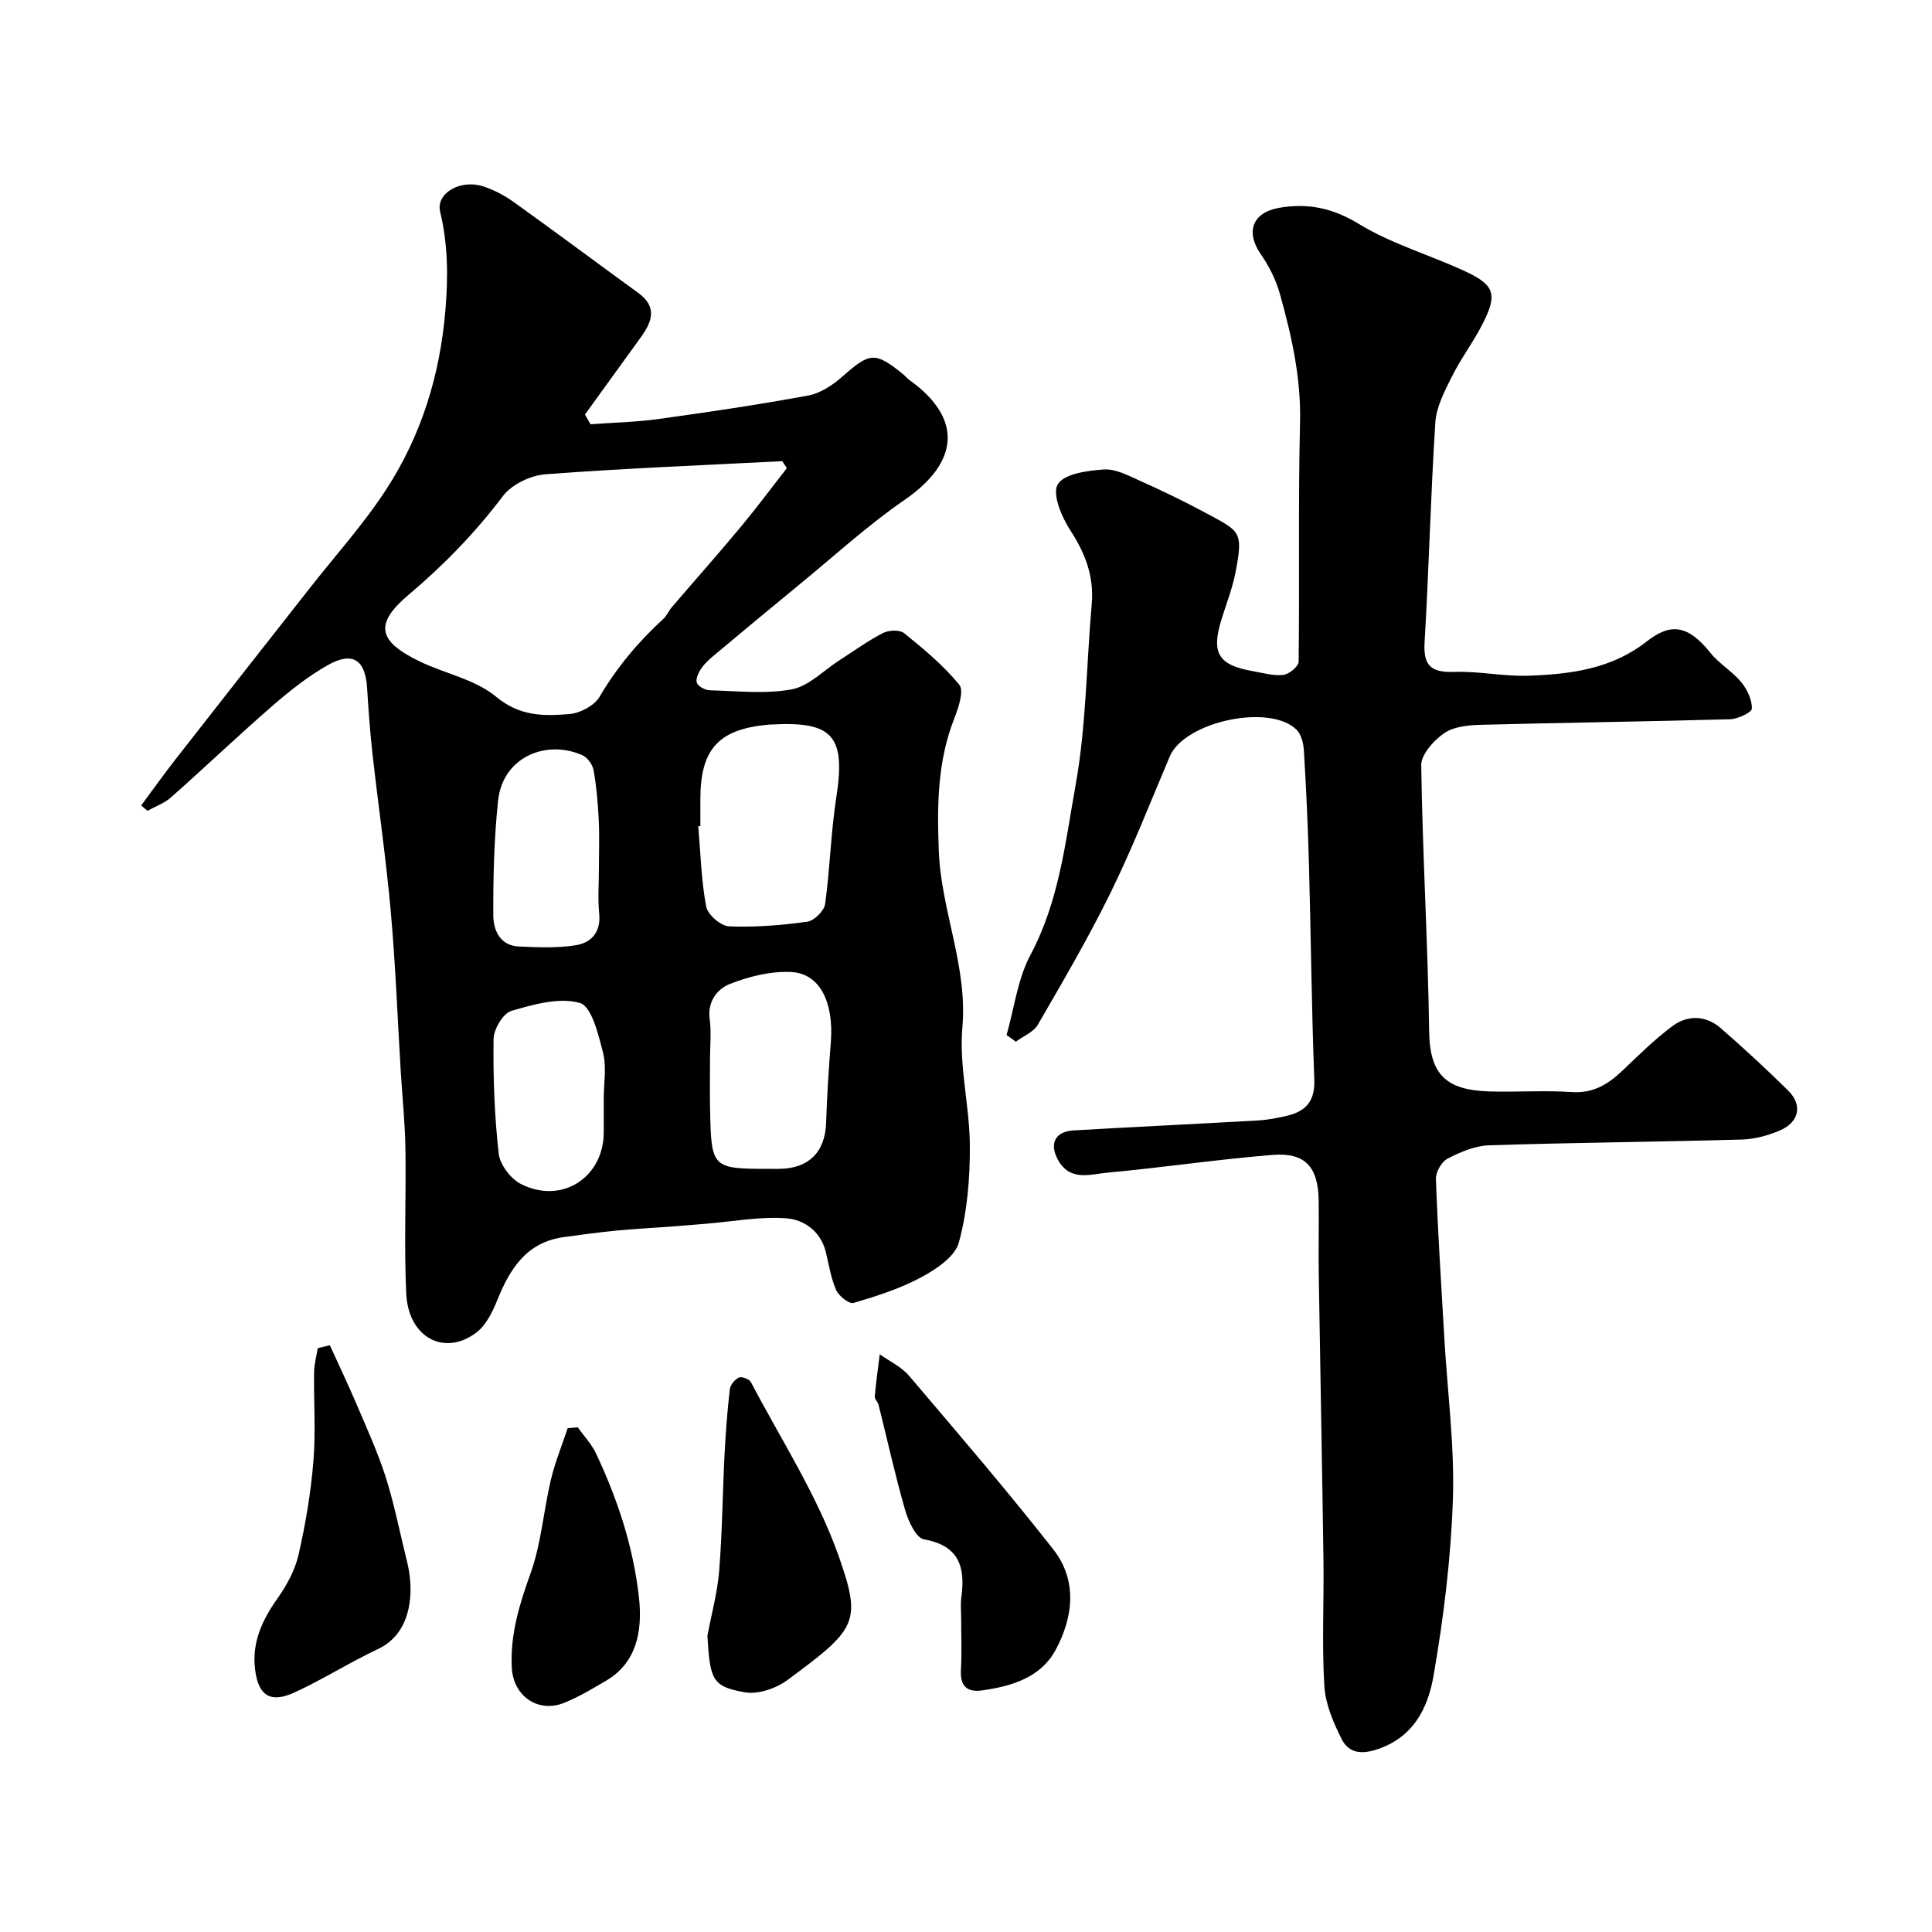 <svg enable-background="new 0 0 400 400" viewBox="0 0 400 400" xmlns="http://www.w3.org/2000/svg"><g fill="#010000"><path d="m29.23 166.76c2.4-3.23 4.74-6.52 7.22-9.69 9.16-11.74 18.37-23.44 27.57-35.16 5.35-6.83 11.22-13.32 15.93-20.56 7.29-11.21 11.14-23.65 12.27-37.16.58-6.99.53-13.61-1.1-20.39-.9-3.75 4.16-6.74 8.87-5.23 2.27.73 4.5 1.92 6.44 3.31 8.63 6.18 17.13 12.53 25.71 18.76 4.02 2.91 2.86 5.99.52 9.21-3.86 5.32-7.7 10.64-11.55 15.97.38.67.77 1.35 1.15 2.02 4.72-.35 9.48-.45 14.16-1.1 10.35-1.43 20.69-2.96 30.95-4.86 2.52-.47 5.06-2.17 7.04-3.92 5.66-5 6.73-5.19 12.46-.57.52.42.94.96 1.48 1.34 10.97 7.87 10.31 16.93-1.07 24.77-7.67 5.28-14.6 11.65-21.83 17.57-5.84 4.78-11.64 9.62-17.43 14.46-1.02.85-2.06 1.76-2.8 2.83-.59.86-1.24 2.22-.94 3.01.29.77 1.74 1.53 2.71 1.55 5.66.14 11.47.82 16.94-.2 3.52-.65 6.57-3.9 9.82-5.99 3-1.92 5.89-4.03 9.04-5.66 1.19-.61 3.48-.73 4.39.01 4.06 3.29 8.16 6.68 11.43 10.69 1.01 1.24-.16 4.74-1.02 6.93-3.51 8.93-3.59 18-3.22 27.5.48 12.37 5.99 23.84 4.88 36.51-.71 8.08 1.52 16.37 1.55 24.57.03 6.68-.54 13.55-2.27 19.95-.79 2.93-4.68 5.54-7.76 7.2-4.38 2.36-9.25 3.91-14.05 5.33-.9.27-3.05-1.42-3.6-2.66-1.1-2.49-1.5-5.3-2.17-7.98-1.07-4.25-4.55-6.62-8.15-6.88-5.48-.41-11.08.67-16.62 1.12-2.45.2-4.91.42-7.36.6-3.79.28-7.59.47-11.37.84-3.59.35-7.16.84-10.73 1.33-7.71 1.06-11.14 6.54-13.77 13.06-.99 2.45-2.33 5.2-4.34 6.71-6.62 5-14.07 1-14.5-8.05-.48-10.01-.01-20.05-.17-30.08-.08-5.27-.64-10.53-.96-15.79-.67-11.03-1.08-22.08-2.06-33.09-.97-10.93-2.56-21.8-3.79-32.7-.51-4.58-.84-9.18-1.13-13.77-.37-5.85-3.01-7.63-8.21-4.67-4.08 2.32-7.85 5.32-11.41 8.41-7.1 6.17-13.91 12.67-20.95 18.91-1.38 1.22-3.25 1.88-4.89 2.8-.43-.35-.87-.73-1.31-1.11zm133.68-69.84c-.32-.48-.63-.96-.95-1.44-16.34.84-32.7 1.48-49.01 2.71-3.1.23-7.01 2.11-8.83 4.52-5.75 7.62-12.25 14.29-19.55 20.46-7.15 6.04-6.29 9.61 2.3 13.76 5.27 2.55 11.54 3.73 15.86 7.33 4.91 4.09 9.91 4.02 15.2 3.57 2.2-.19 5.12-1.73 6.19-3.55 3.6-6.12 8.05-11.42 13.24-16.17.7-.64 1.08-1.63 1.71-2.37 4.75-5.55 9.61-11.02 14.28-16.63 3.3-3.97 6.38-8.12 9.56-12.19zm-17.91 74.1c-.14.01-.28.02-.43.04.48 5.56.61 11.19 1.64 16.65.31 1.66 3.02 4 4.71 4.08 5.39.23 10.85-.22 16.21-.96 1.43-.2 3.51-2.24 3.7-3.66 1.02-7.28 1.17-14.7 2.3-21.96 1.99-12.75-.59-15.91-13.33-15.21-.17.01-.33-.01-.5.01-10.53.92-14.3 5.02-14.3 15.53zm2 48.38c0 3.32-.06 6.65.01 9.97.25 12.63.27 12.63 12.71 12.63h1.5c6.22-.02 9.63-3.48 9.82-9.56.17-5.59.55-11.17.98-16.75.62-8.18-2.27-14.13-8.17-14.44-4.23-.22-8.77.9-12.76 2.48-2.49.99-4.66 3.53-4.16 7.2.37 2.78.07 5.64.07 8.47zm-23-39.68c0-3.33.13-6.66-.04-9.98-.17-3.44-.46-6.89-1.06-10.27-.21-1.16-1.27-2.64-2.33-3.11-7.43-3.3-16.49.31-17.45 9.43-.83 7.86-1.02 15.82-.99 23.73.01 3.01 1.37 6.27 5.28 6.44 3.99.18 8.07.37 11.96-.29 3.04-.52 5.07-2.71 4.69-6.47-.31-3.13-.06-6.32-.06-9.48zm1 47.69c0-3.17.61-6.49-.15-9.46-.96-3.75-2.35-9.6-4.78-10.29-4.27-1.23-9.61.29-14.21 1.64-1.7.5-3.64 3.77-3.67 5.79-.11 7.92.18 15.89 1.06 23.76.26 2.3 2.51 5.24 4.65 6.31 8.45 4.25 17.1-1.4 17.1-10.76 0-2.33 0-4.66 0-6.99z"/><path d="m208.4 214.29c1.59-5.57 2.29-11.61 4.95-16.6 5.93-11.11 7.23-23.36 9.36-35.26 2.19-12.25 2.22-24.89 3.32-37.34.5-5.71-1.3-10.48-4.4-15.24-1.81-2.77-3.83-7.53-2.64-9.56 1.29-2.2 6.17-2.87 9.56-3.09 2.45-.16 5.12 1.29 7.53 2.37 4.47 2 8.9 4.13 13.22 6.45 7.41 3.99 8.13 3.83 6.55 12.25-.63 3.34-1.89 6.57-2.91 9.83-2.23 7.11-.77 9.6 6.52 10.87 2.08.36 4.23 1 6.25.76 1.19-.14 3.14-1.76 3.16-2.74.21-16.53-.11-33.07.29-49.59.22-9.21-1.76-17.91-4.18-26.58-.81-2.89-2.24-5.74-3.96-8.21-3.19-4.6-1.73-8.63 3.85-9.59 5.91-1.01 11.04.03 16.46 3.34 6.73 4.11 14.56 6.38 21.8 9.71 6.34 2.92 6.97 4.79 3.84 10.96-1.91 3.77-4.51 7.2-6.4 10.99-1.49 2.99-3.19 6.23-3.4 9.45-.98 15.18-1.32 30.39-2.23 45.57-.3 5.03 1.6 6.23 6.27 6.07 5.08-.17 10.21.98 15.29.79 8.67-.32 17.12-1.36 24.46-7.11 4.93-3.86 8.5-3.44 13.16 2.37 1.82 2.27 4.52 3.82 6.37 6.06 1.23 1.49 2.25 3.64 2.22 5.48-.01.79-2.89 2.16-4.5 2.21-17.26.49-34.53.7-51.79 1.16-2.54.07-5.51.39-7.47 1.76-2.14 1.5-4.73 4.38-4.7 6.63.26 18.36 1.38 36.7 1.64 55.06.13 9.1 3.6 12.18 12.53 12.45 5.66.17 11.35-.26 16.99.13 4.43.3 7.5-1.6 10.46-4.4 3.35-3.18 6.65-6.47 10.34-9.22 3.17-2.37 6.93-2.32 10.03.37 4.79 4.17 9.47 8.49 13.99 12.95 2.99 2.95 2.3 6.49-1.64 8.21-2.47 1.08-5.28 1.84-7.97 1.92-17.43.49-34.87.63-52.29 1.19-2.92.09-5.95 1.38-8.61 2.75-1.25.64-2.49 2.81-2.43 4.24.4 11.03 1.11 22.06 1.75 33.08.64 11.04 2.12 22.1 1.77 33.1-.4 12.24-1.91 24.53-4 36.61-1.15 6.66-4.13 12.91-11.98 15.38-3.55 1.11-5.78.31-7.07-2.25-1.72-3.42-3.35-7.24-3.57-10.98-.52-8.63-.07-17.32-.18-25.98-.27-19.62-.67-39.24-.97-58.87-.08-5.19.04-10.38-.02-15.57-.09-6.99-2.74-10.05-9.5-9.52-11.43.91-22.79 2.63-34.21 3.67-3.52.32-7.75 1.89-10.25-2.61-1.86-3.35-.65-5.91 3.21-6.13 12.69-.74 25.39-1.33 38.09-2.06 2.1-.12 4.2-.51 6.25-1.01 3.82-.94 5.67-3.09 5.5-7.43-.56-14.92-.7-29.86-1.11-44.79-.21-7.77-.57-15.54-1.04-23.3-.09-1.51-.53-3.41-1.54-4.39-5.61-5.47-23.18-1.63-26.22 5.53-4 9.44-7.74 19.01-12.25 28.2-4.58 9.34-9.85 18.34-15.07 27.35-.89 1.54-3.01 2.37-4.56 3.53-.64-.48-1.28-.93-1.92-1.38z"/><path d="m199 335.26c0-1.5-.17-3.02.03-4.49.85-6.25-.36-10.75-7.75-12.07-1.64-.29-3.23-3.79-3.89-6.09-2.07-7.18-3.67-14.49-5.49-21.74-.16-.62-.84-1.22-.79-1.78.26-2.91.67-5.8 1.03-8.7 2.04 1.46 4.48 2.58 6.06 4.44 10.09 11.86 20.24 23.69 29.86 35.94 5.08 6.47 4.14 14.14.45 20.91-3.06 5.63-9.07 7.45-15.17 8.3-3.2.45-4.57-.95-4.39-4.25.2-3.48.05-6.98.05-10.47z"/><path d="m68.29 278.52c1.88 4.13 3.84 8.22 5.61 12.39 2.08 4.89 4.3 9.75 5.92 14.79 1.72 5.36 2.81 10.91 4.16 16.39.27 1.1.54 2.21.72 3.33.82 5.1.29 12.83-6.45 16-5.86 2.76-11.38 6.27-17.26 8.98-5.06 2.33-7.53.62-8.18-4.79-.68-5.63 1.49-10.22 4.66-14.7 1.91-2.7 3.61-5.83 4.34-9.02 1.45-6.33 2.54-12.8 3.07-19.28.51-6.13.06-12.33.15-18.5.02-1.67.49-3.33.76-4.99.84-.2 1.67-.4 2.5-.6z"/><path d="m146.46 338.67c.84-4.49 2.08-8.95 2.44-13.47.64-8.07.71-16.18 1.12-24.27.23-4.44.57-8.87 1.08-13.28.11-.91 1.04-2.06 1.88-2.45.59-.27 2.15.33 2.49.96 6.25 11.92 13.73 23.43 18.17 36.01 4.86 13.8 3.66 15.11-10.63 25.68-2.35 1.74-6.1 3.01-8.84 2.52-6.71-1.2-7.17-2.57-7.71-11.7z"/><path d="m119.62 295.51c1.28 1.8 2.86 3.47 3.79 5.44 4.46 9.44 7.7 19.28 8.87 29.7.81 7.16-.55 13.65-6.76 17.3-2.8 1.65-5.62 3.34-8.62 4.57-5.52 2.26-10.65-1.39-10.94-7.26-.34-6.87 1.57-13.09 3.88-19.5 2.22-6.18 2.69-12.97 4.22-19.42.86-3.62 2.3-7.11 3.47-10.65.7-.06 1.39-.12 2.09-.18z"/></g></svg>